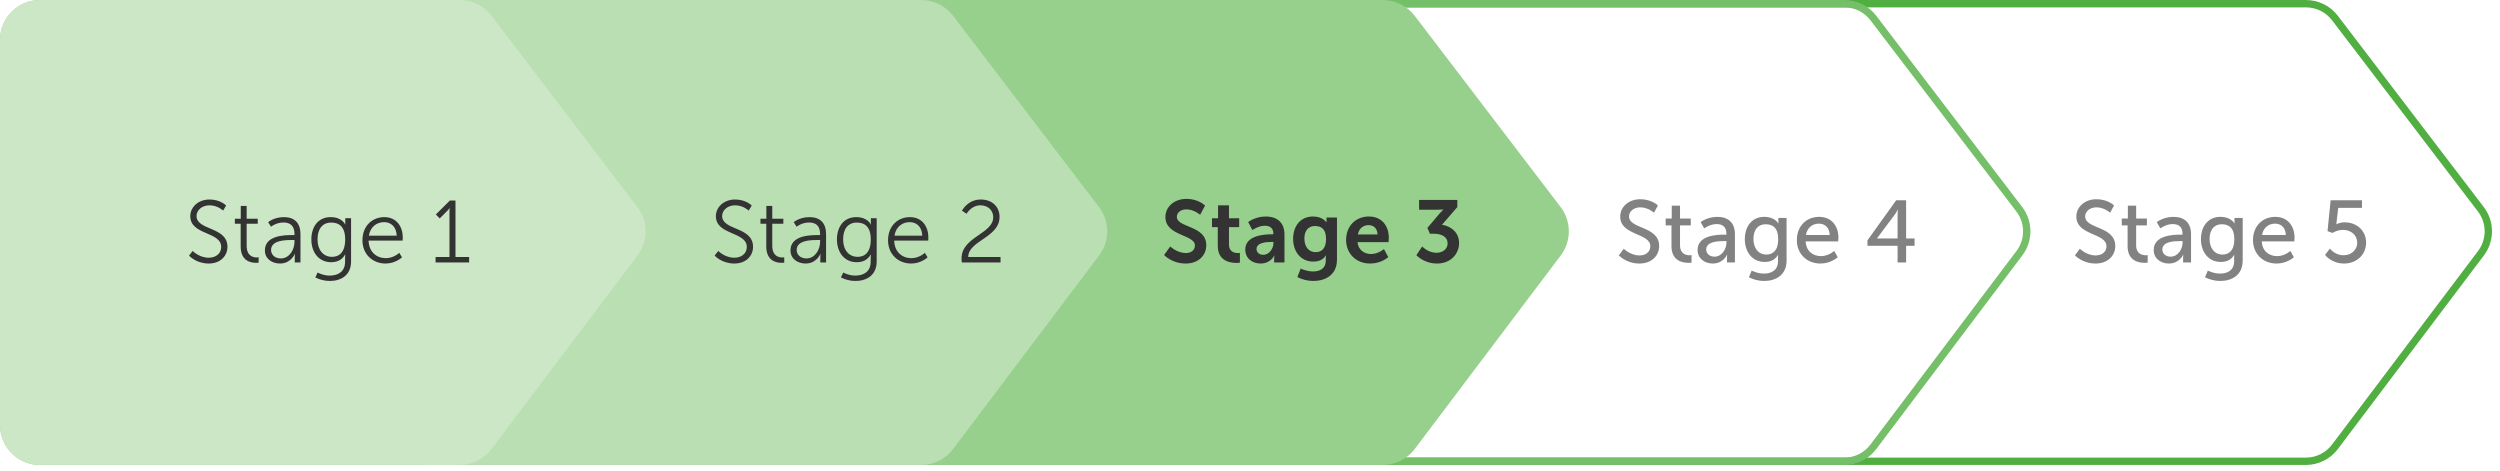 <svg width="340" height="64" viewBox="0 0 340 64" fill="none" xmlns="http://www.w3.org/2000/svg">
<path d="M14.5 5.441V57.797C14.5 60.524 16.71 62.735 19.437 62.735H313.606C315.156 62.735 316.615 62.008 317.548 60.771L337.416 34.433C338.75 32.665 338.743 30.225 337.4 28.465L317.547 2.446C316.613 1.222 315.161 0.504 313.622 0.504H19.437C16.71 0.504 14.5 2.714 14.5 5.441Z" stroke="#51AF41"/>
<path d="M2 5.437V57.794C2 60.52 4.21 62.731 6.937 62.731L250.832 62.735C252.381 62.735 253.84 62.008 254.773 60.771L274.641 34.433C275.975 32.665 275.968 30.225 274.625 28.465L254.772 2.446C253.838 1.222 252.387 0.504 250.847 0.504L6.937 0.5C4.21 0.5 2 2.711 2 5.437Z" stroke="#74BF67"/>
<path d="M0.5 5.441V57.797C0.5 60.524 2.711 62.734 5.437 62.734L188.056 62.735C189.605 62.735 191.064 62.008 191.997 60.771L211.865 34.433C213.199 32.665 213.192 30.225 211.849 28.465L191.996 2.446C191.062 1.222 189.611 0.504 188.071 0.504L5.437 0.503C2.711 0.503 0.5 2.714 0.5 5.441Z" fill="#97CF8D" stroke="#97CF8D"/>
<path d="M53.545 5.441V57.797C53.545 60.524 55.755 62.735 58.482 62.735H125.281C126.83 62.735 128.289 62.008 129.222 60.771L149.09 34.433C150.424 32.665 150.417 30.225 149.074 28.465L129.221 2.446C128.287 1.222 126.836 0.504 125.296 0.504H58.482C55.755 0.504 53.545 2.714 53.545 5.441Z" fill="#B9DFB3" stroke="#B9DFB3"/>
<path d="M0.5 5.441V57.797C0.5 60.524 2.711 62.735 5.437 62.735H62.506C64.055 62.735 65.515 62.008 66.448 60.771L86.316 34.433C87.649 32.665 87.642 30.225 86.299 28.465L66.446 2.446C65.512 1.222 64.061 0.504 62.521 0.504H5.437C2.711 0.504 0.5 2.714 0.5 5.441Z" fill="#CBE7C6" stroke="#CBE7C6"/>
<path d="M25.71 34.763L26.201 34.128C26.201 34.128 27.076 35.05 28.405 35.05C29.328 35.05 30.082 34.499 30.082 33.589C30.082 31.468 25.878 32.007 25.878 29.396C25.878 28.186 26.944 27.132 28.501 27.132C29.963 27.132 30.753 27.947 30.753 27.947L30.346 28.641C30.346 28.641 29.603 27.923 28.501 27.923C27.423 27.923 26.728 28.63 26.728 29.372C26.728 31.372 30.933 30.798 30.933 33.565C30.933 34.822 29.963 35.84 28.381 35.84C26.657 35.84 25.71 34.763 25.71 34.763ZM32.731 33.505V30.426H31.941V29.744H32.743V28.007H33.546V29.744H35.055V30.426H33.546V33.421C33.546 34.834 34.444 35.014 34.9 35.014C35.067 35.014 35.175 34.99 35.175 34.99V35.721C35.175 35.721 35.043 35.745 34.828 35.745C34.133 35.745 32.731 35.517 32.731 33.505ZM36.025 34.056C36.025 32.019 38.672 31.971 39.715 31.971H40.05V31.816C40.05 30.654 39.415 30.259 38.553 30.259C37.558 30.259 36.852 30.834 36.852 30.834L36.468 30.211C36.468 30.211 37.259 29.528 38.612 29.528C40.062 29.528 40.864 30.33 40.864 31.84V35.697H40.086V35.038C40.086 34.739 40.11 34.535 40.11 34.535H40.086C40.086 34.535 39.583 35.84 38.073 35.84C37.067 35.84 36.025 35.254 36.025 34.056ZM36.864 34.008C36.864 34.571 37.307 35.146 38.205 35.146C39.355 35.146 40.05 33.948 40.05 32.906V32.642H39.703C38.756 32.642 36.864 32.678 36.864 34.008ZM43.195 37.062C43.195 37.062 43.937 37.482 44.824 37.482C45.998 37.482 46.932 36.931 46.932 35.589V35.038C46.932 34.81 46.956 34.607 46.956 34.607H46.932C46.573 35.278 45.962 35.661 45.027 35.661C43.41 35.661 42.344 34.379 42.344 32.57C42.344 30.762 43.338 29.528 44.956 29.528C46.549 29.528 46.944 30.534 46.944 30.534H46.968C46.968 30.534 46.956 30.462 46.956 30.33V29.672H47.746V35.553C47.746 37.47 46.333 38.212 44.86 38.212C44.165 38.212 43.47 38.033 42.883 37.733L43.195 37.062ZM45.159 34.93C46.105 34.93 46.944 34.343 46.944 32.57C46.944 30.809 46.105 30.27 45.039 30.27C43.865 30.27 43.183 31.121 43.183 32.558C43.183 33.996 43.961 34.93 45.159 34.93ZM49.292 32.69C49.292 30.714 50.634 29.528 52.263 29.528C53.928 29.528 54.778 30.809 54.778 32.307C54.778 32.451 54.754 32.726 54.754 32.726H50.131C50.166 34.271 51.221 35.11 52.466 35.11C53.568 35.11 54.299 34.379 54.299 34.379L54.67 35.002C54.67 35.002 53.796 35.84 52.442 35.84C50.646 35.84 49.292 34.547 49.292 32.69ZM50.166 32.055H53.952C53.904 30.798 53.137 30.211 52.239 30.211C51.233 30.211 50.358 30.846 50.166 32.055ZM59.238 35.697V34.954H61.13V28.773C61.13 28.534 61.142 28.306 61.142 28.306H61.118C61.118 28.306 61.035 28.486 60.699 28.809L59.801 29.707L59.274 29.169L61.178 27.276H61.945V34.954H63.801V35.697H59.238Z" fill="#333333"/>
<path d="M97.191 34.763L97.683 34.128C97.683 34.128 98.557 35.05 99.886 35.05C100.809 35.05 101.564 34.499 101.564 33.589C101.564 31.468 97.359 32.007 97.359 29.396C97.359 28.186 98.425 27.132 99.982 27.132C101.444 27.132 102.234 27.947 102.234 27.947L101.827 28.641C101.827 28.641 101.084 27.923 99.982 27.923C98.904 27.923 98.21 28.63 98.21 29.372C98.21 31.372 102.414 30.798 102.414 33.565C102.414 34.822 101.444 35.84 99.863 35.84C98.138 35.84 97.191 34.763 97.191 34.763ZM104.213 33.505V30.426H103.422V29.744H104.225V28.007H105.027V29.744H106.536V30.426H105.027V33.421C105.027 34.834 105.926 35.014 106.381 35.014C106.548 35.014 106.656 34.99 106.656 34.99V35.721C106.656 35.721 106.524 35.745 106.309 35.745C105.614 35.745 104.213 35.517 104.213 33.505ZM107.506 34.056C107.506 32.019 110.154 31.971 111.196 31.971H111.531V31.816C111.531 30.654 110.896 30.259 110.034 30.259C109.04 30.259 108.333 30.834 108.333 30.834L107.949 30.211C107.949 30.211 108.74 29.528 110.094 29.528C111.543 29.528 112.346 30.33 112.346 31.84V35.697H111.567V35.038C111.567 34.739 111.591 34.535 111.591 34.535H111.567C111.567 34.535 111.064 35.84 109.555 35.84C108.548 35.84 107.506 35.254 107.506 34.056ZM108.345 34.008C108.345 34.571 108.788 35.146 109.686 35.146C110.836 35.146 111.531 33.948 111.531 32.906V32.642H111.184C110.237 32.642 108.345 32.678 108.345 34.008ZM114.676 37.062C114.676 37.062 115.418 37.482 116.305 37.482C117.479 37.482 118.413 36.931 118.413 35.589V35.038C118.413 34.81 118.437 34.607 118.437 34.607H118.413C118.054 35.278 117.443 35.661 116.508 35.661C114.891 35.661 113.825 34.379 113.825 32.57C113.825 30.762 114.82 29.528 116.437 29.528C118.03 29.528 118.425 30.534 118.425 30.534H118.449C118.449 30.534 118.437 30.462 118.437 30.33V29.672H119.228V35.553C119.228 37.47 117.814 38.212 116.341 38.212C115.646 38.212 114.951 38.033 114.364 37.733L114.676 37.062ZM116.64 34.93C117.587 34.93 118.425 34.343 118.425 32.57C118.425 30.809 117.587 30.27 116.52 30.27C115.347 30.27 114.664 31.121 114.664 32.558C114.664 33.996 115.442 34.93 116.64 34.93ZM120.773 32.69C120.773 30.714 122.115 29.528 123.744 29.528C125.409 29.528 126.259 30.809 126.259 32.307C126.259 32.451 126.235 32.726 126.235 32.726H121.612C121.648 34.271 122.702 35.11 123.948 35.11C125.05 35.11 125.78 34.379 125.78 34.379L126.152 35.002C126.152 35.002 125.277 35.84 123.924 35.84C122.127 35.84 120.773 34.547 120.773 32.69ZM121.648 32.055H125.433C125.385 30.798 124.618 30.211 123.72 30.211C122.714 30.211 121.839 30.846 121.648 32.055ZM130.815 35.697C130.779 35.505 130.767 35.325 130.767 35.158C130.767 32.199 135.079 31.816 135.079 29.54C135.079 28.617 134.384 27.923 133.33 27.923C132.096 27.923 131.45 29.073 131.45 29.073L130.827 28.653C130.827 28.653 131.593 27.132 133.378 27.132C134.983 27.132 135.941 28.174 135.941 29.492C135.941 32.319 131.689 32.714 131.677 34.954H136.073V35.697H130.815Z" fill="#333333"/>
<path d="M158.316 34.679L159.155 33.517C159.155 33.517 160.077 34.415 161.275 34.415C161.922 34.415 162.509 34.08 162.509 33.385C162.509 31.864 158.496 32.127 158.496 29.516C158.496 28.102 159.718 27.048 161.347 27.048C163.024 27.048 163.886 27.959 163.886 27.959L163.215 29.216C163.215 29.216 162.401 28.474 161.335 28.474C160.616 28.474 160.053 28.893 160.053 29.492C160.053 31.001 164.054 30.63 164.054 33.349C164.054 34.703 163.024 35.84 161.251 35.84C159.358 35.84 158.316 34.679 158.316 34.679ZM165.619 33.457V30.893H164.829V29.684H165.655V27.923H167.141V29.684H168.53V30.893H167.141V33.265C167.141 34.271 167.931 34.415 168.351 34.415C168.518 34.415 168.626 34.391 168.626 34.391V35.721C168.626 35.721 168.446 35.757 168.159 35.757C167.308 35.757 165.619 35.505 165.619 33.457ZM169.356 33.936C169.356 31.995 171.98 31.864 172.974 31.864H173.177V31.78C173.177 30.977 172.674 30.702 172.003 30.702C171.129 30.702 170.326 31.289 170.326 31.289L169.752 30.199C169.752 30.199 170.698 29.444 172.147 29.444C173.752 29.444 174.687 30.33 174.687 31.876V35.697H173.285V35.194C173.285 34.954 173.309 34.763 173.309 34.763H173.285C173.297 34.763 172.818 35.84 171.429 35.84C170.338 35.84 169.356 35.158 169.356 33.936ZM170.889 33.864C170.889 34.271 171.189 34.655 171.812 34.655C172.614 34.655 173.189 33.792 173.189 33.05V32.906H172.926C172.147 32.906 170.889 33.014 170.889 33.864ZM176.893 36.523C176.893 36.523 177.659 36.919 178.582 36.919C179.516 36.919 180.307 36.523 180.307 35.433V35.074C180.307 34.93 180.331 34.751 180.331 34.751H180.307C179.947 35.289 179.42 35.577 178.606 35.577C176.857 35.577 175.863 34.163 175.863 32.486C175.863 30.809 176.809 29.444 178.57 29.444C179.899 29.444 180.379 30.223 180.379 30.223H180.415C180.415 30.223 180.403 30.151 180.403 30.055V29.588H181.828V35.325C181.828 37.422 180.199 38.212 178.606 38.212C177.839 38.212 177.025 37.997 176.438 37.685L176.893 36.523ZM178.929 34.295C179.66 34.295 180.343 33.876 180.343 32.498C180.343 31.109 179.66 30.738 178.833 30.738C177.911 30.738 177.396 31.409 177.396 32.439C177.396 33.505 177.947 34.295 178.929 34.295ZM183.068 32.642C183.068 30.762 184.35 29.444 186.17 29.444C187.931 29.444 188.878 30.726 188.878 32.343C188.878 32.523 188.842 32.93 188.842 32.93H184.625C184.721 33.996 185.548 34.547 186.458 34.547C187.44 34.547 188.219 33.876 188.219 33.876L188.806 34.966C188.806 34.966 187.871 35.84 186.35 35.84C184.326 35.84 183.068 34.379 183.068 32.642ZM184.673 31.888H187.344C187.32 31.061 186.805 30.618 186.134 30.618C185.356 30.618 184.817 31.097 184.673 31.888ZM192.625 34.703L193.416 33.517C193.416 33.517 194.218 34.379 195.344 34.379C196.231 34.379 196.878 33.84 196.878 33.109C196.878 32.211 196.051 31.792 195.057 31.792H194.47L194.123 31.001L195.68 29.157C196.015 28.761 196.291 28.51 196.291 28.51V28.486C196.291 28.486 196.039 28.522 195.536 28.522H192.997V27.192H198.195V28.162L196.111 30.57C197.285 30.738 198.435 31.576 198.435 33.05C198.435 34.499 197.333 35.84 195.44 35.84C193.632 35.84 192.625 34.703 192.625 34.703Z" fill="#333333"/>
<path d="M220.158 34.727L220.829 33.828C220.829 33.828 221.727 34.739 222.985 34.739C223.776 34.739 224.446 34.295 224.446 33.493C224.446 31.66 220.35 32.055 220.35 29.456C220.35 28.138 221.488 27.096 223.081 27.096C224.65 27.096 225.476 27.947 225.476 27.947L224.937 28.929C224.937 28.929 224.159 28.198 223.081 28.198C222.182 28.198 221.547 28.761 221.547 29.432C221.547 31.181 225.644 30.714 225.644 33.457C225.644 34.763 224.638 35.84 222.961 35.84C221.164 35.84 220.158 34.727 220.158 34.727ZM227.321 33.481V30.654H226.53V29.72H227.357V27.971H228.483V29.72H229.944V30.654H228.483V33.349C228.483 34.559 229.333 34.715 229.776 34.715C229.944 34.715 230.052 34.691 230.052 34.691V35.721C230.052 35.721 229.884 35.745 229.645 35.745C228.866 35.745 227.321 35.505 227.321 33.481ZM230.871 33.996C230.871 31.995 233.506 31.912 234.525 31.912H234.788V31.804C234.788 30.809 234.225 30.474 233.459 30.474C232.524 30.474 231.77 31.061 231.77 31.061L231.29 30.211C231.29 30.211 232.165 29.492 233.554 29.492C235.088 29.492 235.95 30.33 235.95 31.864V35.697H234.872V35.122C234.872 34.846 234.896 34.643 234.896 34.643H234.872C234.872 34.643 234.381 35.84 232.931 35.84C231.889 35.84 230.871 35.206 230.871 33.996ZM232.045 33.936C232.045 34.427 232.428 34.906 233.183 34.906C234.165 34.906 234.8 33.876 234.8 32.978V32.786H234.501C233.626 32.786 232.045 32.846 232.045 33.936ZM238.23 36.799C238.23 36.799 238.984 37.206 239.895 37.206C240.949 37.206 241.811 36.739 241.811 35.505V35.062C241.811 34.87 241.823 34.679 241.823 34.679H241.799C241.44 35.278 240.877 35.625 240.003 35.625C238.314 35.625 237.296 34.271 237.296 32.523C237.296 30.786 238.266 29.492 239.943 29.492C241.404 29.492 241.847 30.39 241.847 30.39H241.871C241.871 30.39 241.859 30.306 241.859 30.199V29.636H242.973V35.445C242.973 37.446 241.452 38.212 239.919 38.212C239.188 38.212 238.433 38.009 237.847 37.709L238.23 36.799ZM240.23 34.619C241.069 34.619 241.835 34.116 241.835 32.534C241.835 30.953 241.069 30.498 240.122 30.498C239.068 30.498 238.469 31.265 238.469 32.498C238.469 33.756 239.14 34.619 240.23 34.619ZM244.372 32.666C244.372 30.738 245.678 29.492 247.403 29.492C249.116 29.492 250.026 30.762 250.026 32.331C250.026 32.486 249.99 32.834 249.99 32.834H245.57C245.63 34.163 246.576 34.834 247.654 34.834C248.696 34.834 249.451 34.128 249.451 34.128L249.93 34.978C249.93 34.978 249.032 35.84 247.582 35.84C245.678 35.84 244.372 34.463 244.372 32.666ZM245.606 31.959H248.84C248.804 30.917 248.157 30.414 247.379 30.414C246.492 30.414 245.774 30.965 245.606 31.959ZM253.973 33.433V32.69L257.878 27.24H259.232V32.427H260.382V33.433H259.232V35.697H258.07V33.433H253.973ZM255.279 32.427H258.07V29.348C258.07 28.953 258.118 28.51 258.118 28.51H258.094C258.094 28.51 257.902 28.905 257.675 29.204L255.279 32.403V32.427Z" fill="#828282"/>
<path d="M282.191 34.727L282.862 33.828C282.862 33.828 283.76 34.739 285.018 34.739C285.809 34.739 286.48 34.295 286.48 33.493C286.48 31.66 282.383 32.055 282.383 29.456C282.383 28.138 283.521 27.096 285.114 27.096C286.683 27.096 287.51 27.947 287.51 27.947L286.971 28.929C286.971 28.929 286.192 28.198 285.114 28.198C284.216 28.198 283.581 28.761 283.581 29.432C283.581 31.181 287.677 30.714 287.677 33.457C287.677 34.763 286.671 35.84 284.994 35.84C283.197 35.84 282.191 34.727 282.191 34.727ZM289.354 33.481V30.654H288.563V29.72H289.39V27.971H290.516V29.72H291.977V30.654H290.516V33.349C290.516 34.559 291.366 34.715 291.81 34.715C291.977 34.715 292.085 34.691 292.085 34.691V35.721C292.085 35.721 291.917 35.745 291.678 35.745C290.899 35.745 289.354 35.505 289.354 33.481ZM292.904 33.996C292.904 31.995 295.54 31.912 296.558 31.912H296.821V31.804C296.821 30.809 296.258 30.474 295.492 30.474C294.557 30.474 293.803 31.061 293.803 31.061L293.324 30.211C293.324 30.211 294.198 29.492 295.588 29.492C297.121 29.492 297.983 30.33 297.983 31.864V35.697H296.905V35.122C296.905 34.846 296.929 34.643 296.929 34.643H296.905C296.905 34.643 296.414 35.84 294.965 35.84C293.923 35.84 292.904 35.206 292.904 33.996ZM294.078 33.936C294.078 34.427 294.462 34.906 295.216 34.906C296.199 34.906 296.833 33.876 296.833 32.978V32.786H296.534C295.659 32.786 294.078 32.846 294.078 33.936ZM300.263 36.799C300.263 36.799 301.018 37.206 301.928 37.206C302.982 37.206 303.845 36.739 303.845 35.505V35.062C303.845 34.87 303.857 34.679 303.857 34.679H303.833C303.473 35.278 302.91 35.625 302.036 35.625C300.347 35.625 299.329 34.271 299.329 32.523C299.329 30.786 300.299 29.492 301.976 29.492C303.437 29.492 303.881 30.39 303.881 30.39H303.905C303.905 30.39 303.893 30.306 303.893 30.199V29.636H305.007V35.445C305.007 37.446 303.485 38.212 301.952 38.212C301.221 38.212 300.467 38.009 299.88 37.709L300.263 36.799ZM302.263 34.619C303.102 34.619 303.869 34.116 303.869 32.534C303.869 30.953 303.102 30.498 302.156 30.498C301.102 30.498 300.503 31.265 300.503 32.498C300.503 33.756 301.173 34.619 302.263 34.619ZM306.405 32.666C306.405 30.738 307.711 29.492 309.436 29.492C311.149 29.492 312.059 30.762 312.059 32.331C312.059 32.486 312.023 32.834 312.023 32.834H307.603C307.663 34.163 308.609 34.834 309.687 34.834C310.73 34.834 311.484 34.128 311.484 34.128L311.963 34.978C311.963 34.978 311.065 35.84 309.616 35.84C307.711 35.84 306.405 34.463 306.405 32.666ZM307.639 31.959H310.873C310.837 30.917 310.191 30.414 309.412 30.414C308.526 30.414 307.807 30.965 307.639 31.959ZM316.21 34.667L316.869 33.804C316.869 33.804 317.528 34.715 318.726 34.715C319.72 34.715 320.582 34.032 320.582 33.002C320.582 31.983 319.744 31.265 318.654 31.265C317.827 31.265 317.228 31.684 317.228 31.684L316.545 31.432L316.965 27.24H321.229V28.27H317.995L317.791 30.055C317.779 30.306 317.731 30.498 317.731 30.498H317.755C317.755 30.498 318.222 30.235 318.845 30.235C320.63 30.235 321.792 31.468 321.792 32.99C321.792 34.619 320.51 35.84 318.797 35.84C317.061 35.84 316.21 34.667 316.21 34.667Z" fill="#828282"/>
</svg>
